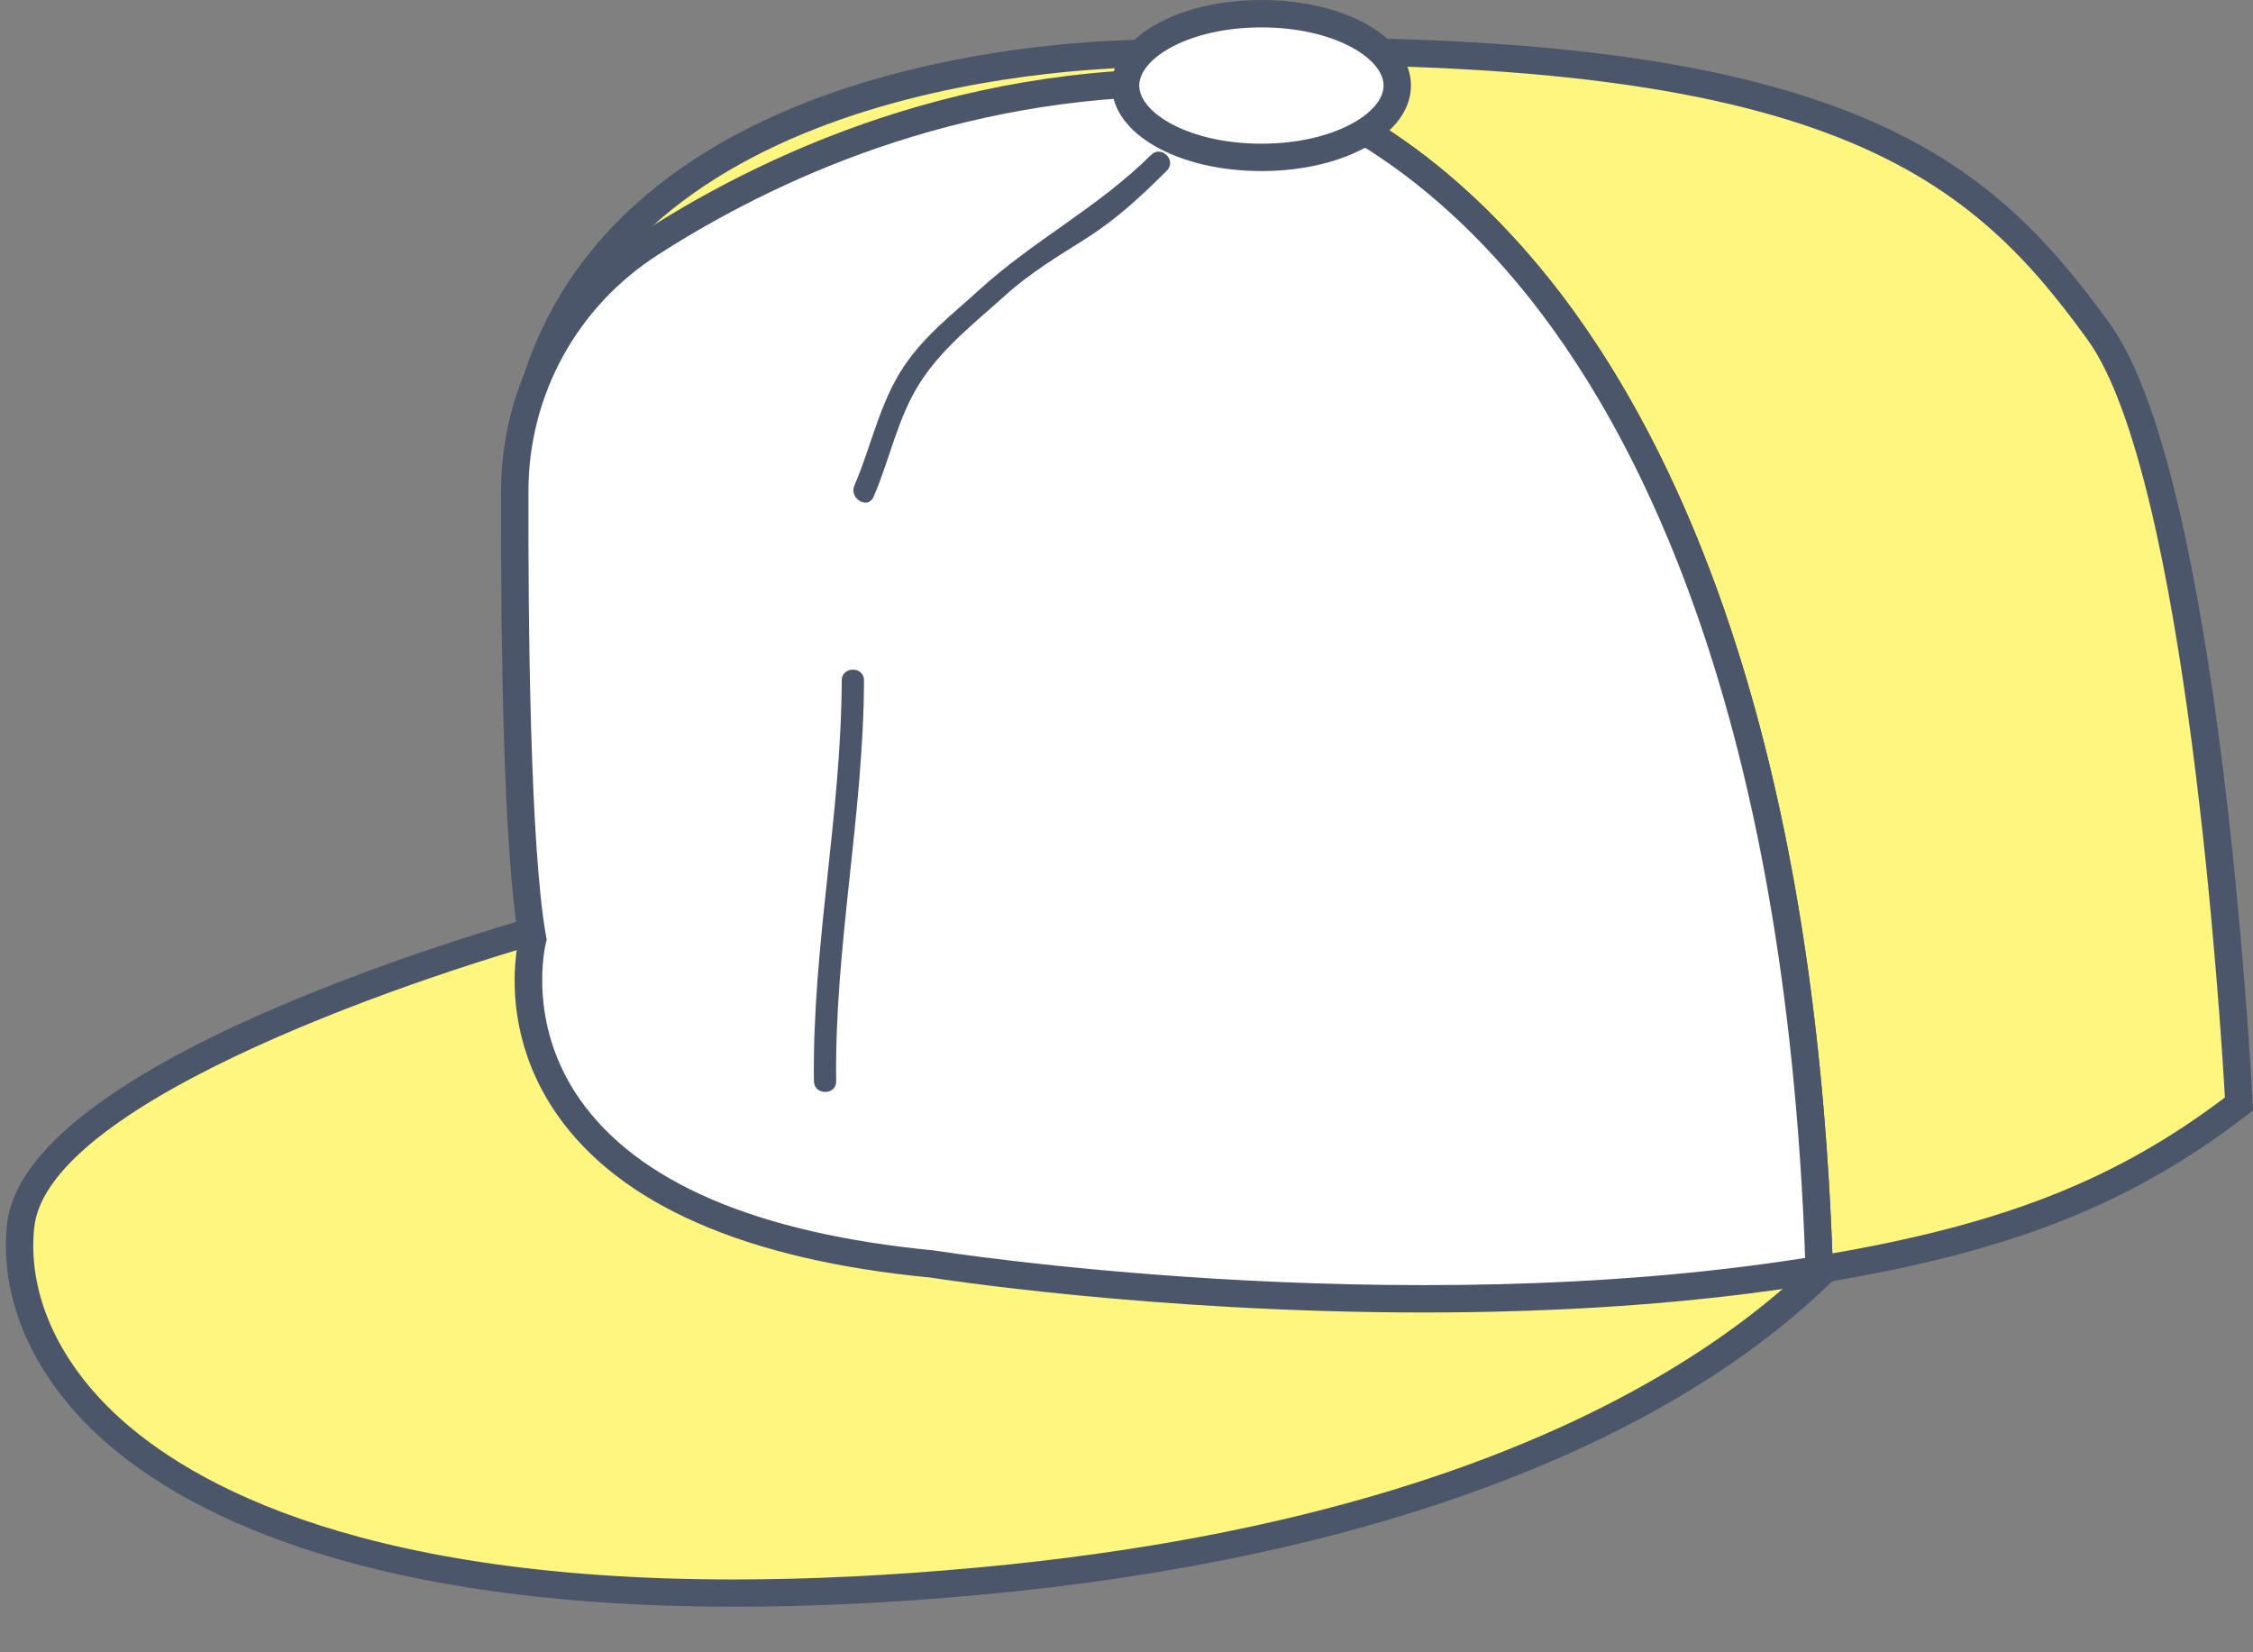 <?xml version="1.0" encoding="UTF-8"?><svg xmlns="http://www.w3.org/2000/svg" xmlns:xlink="http://www.w3.org/1999/xlink" height="588.1" preserveAspectRatio="xMidYMid meet" version="1.0" viewBox="97.9 214.0 802.1 588.1" width="802.1" zoomAndPan="magnify"><rect x="97.9" y="214.0" width="802.1" height="588.1" fill="#808080" stroke="none"/><g><g id="change1_1"><path d="M 303.863 540.945 C 303.863 540.945 111.145 591.344 105.215 650.648 C 99.281 709.945 171.973 802.109 446.234 776.906 C 720.484 751.703 775.289 629.891 775.289 629.891 L 303.863 540.945" fill="#fff680"/></g><g id="change2_1"><path d="M 304.039 545.938 C 250.59 560.047 114.617 605.566 110.062 651.129 C 107.879 672.938 117.121 695.473 136.082 714.586 C 160.645 739.348 220.578 776.273 359.148 776.281 C 385.168 776.281 413.934 774.98 445.785 772.051 C 680.551 750.48 752.934 657.211 767.727 633.422 Z M 359.66 785.992 C 217.07 785.992 154.832 747.324 129.164 721.453 C 108.117 700.23 97.891 674.918 100.363 650.16 C 106.559 588.199 294.629 538.324 302.633 536.23 L 303.691 535.953 L 782.27 626.25 L 779.73 631.891 C 779.148 633.184 764.922 663.957 716.398 697.938 C 672.137 728.938 589.414 768.641 446.68 781.758 C 414.785 784.688 385.859 785.992 359.66 785.992" fill="#4c566b"/></g><g id="change1_2"><path d="M 844.953 331.918 C 801.648 272.238 750.68 225.617 512.004 233.027 C 512.004 233.027 324.809 227.969 288.129 351.922 C 288.129 351.922 463.699 245.125 546.98 244.453 C 546.98 244.453 733.195 282.586 745.57 665.934 C 807.566 655.691 851.586 640.438 895.008 607.004 C 895.008 607.004 883.855 385.539 844.953 331.918" fill="#fff680"/></g><g id="change2_2"><path d="M 547.457 239.574 L 547.961 239.676 C 549.93 240.082 596.738 250.219 645.371 308.309 C 689.336 360.82 742.988 464.391 750.246 660.199 C 811.914 649.508 851.699 633.68 890 604.691 C 888.598 579.941 876.414 383.574 841.012 334.781 C 797.953 275.438 746.402 230.625 512.156 237.898 C 510.129 237.848 340.93 234.652 297.184 340.871 C 338.051 316.949 474.781 240.16 546.941 239.578 Z M 740.879 671.645 L 740.699 666.09 C 734.375 470.117 681.629 367.152 638.5 315.285 C 594.512 262.383 551.348 250.531 546.453 249.332 C 465.211 250.465 292.402 355.027 290.66 356.086 L 279.875 362.648 L 283.457 350.539 C 298.957 298.164 343.586 260.387 412.52 241.297 C 464.016 227.039 510.199 228.102 512.137 228.156 C 750.875 220.742 804.121 267.348 848.898 329.059 C 888.199 383.223 899.414 597.656 899.871 606.758 L 900 609.305 L 897.977 610.859 C 856.531 642.777 814.023 659.566 746.363 670.738 L 740.879 671.645" fill="#4c566b"/></g><g id="change3_1"><path d="M 546.98 244.453 C 450.719 236.699 374.914 271.391 329.395 300.672 C 299.434 319.941 281.246 353 281.16 388.625 C 281.031 440.332 281.887 517.199 287.551 548.355 C 287.551 548.355 260.875 647.684 429.871 663.988 C 429.871 663.988 595.898 690.66 745.57 665.934 C 733.195 282.586 546.98 244.453 546.98 244.453" fill="#fff"/></g><g id="change2_3"><path d="M 519.598 248.219 C 438.074 248.219 373.414 278.148 332.031 304.77 C 303.309 323.242 286.117 354.594 286.031 388.641 C 285.918 434.375 286.59 515.828 292.344 547.484 L 292.543 548.562 L 292.258 549.621 C 292.188 549.887 285.145 577.844 304.215 605.199 C 324.93 634.914 367.363 653.062 430.34 659.137 C 432.281 659.438 594.496 684.938 740.555 661.809 C 733.602 468.625 681.316 366.773 638.5 315.285 C 593.812 261.543 549.977 250.168 546.246 249.281 C 537.184 248.559 528.289 248.219 519.598 248.219 Z M 604.723 681.234 C 508.121 681.234 430.238 668.98 429.102 668.801 C 363.316 662.461 318.461 642.859 296.082 610.578 C 276.52 582.352 281.258 554.203 282.578 548.215 C 277.137 516.844 276.152 444.277 276.285 388.613 C 276.379 351.25 295.246 316.84 326.758 296.57 C 373.871 266.27 450.367 231.777 547.375 239.594 L 547.961 239.676 C 549.93 240.082 596.738 250.219 645.371 308.309 C 689.75 361.316 744.004 466.359 750.438 665.773 L 750.578 670.043 L 746.363 670.738 C 699.02 678.562 649.824 681.234 604.723 681.234" fill="#4c566b"/></g><g id="change3_2"><path d="M 595.348 244.453 C 595.348 258.582 573.691 270.023 546.984 270.023 C 520.273 270.023 498.617 258.582 498.617 244.453 C 498.617 230.328 520.273 218.879 546.984 218.879 C 573.691 218.879 595.348 230.328 595.348 244.453" fill="#fff"/></g><g id="change2_4"><path d="M 546.984 223.754 C 521.352 223.754 503.492 234.66 503.492 244.453 C 503.492 254.242 521.352 265.152 546.984 265.152 C 572.613 265.152 590.473 254.242 590.473 244.453 C 590.473 234.66 572.613 223.754 546.984 223.754 Z M 546.984 274.895 C 517.129 274.895 493.746 261.523 493.746 244.453 C 493.746 227.379 517.129 214.008 546.984 214.008 C 576.836 214.008 600.219 227.379 600.219 244.453 C 600.219 261.523 576.836 274.895 546.984 274.895" fill="#4c566b"/></g><g id="change2_5"><path d="M 507.723 269.125 C 488.801 287.926 465.996 299.43 446.453 317.254 C 436.891 325.977 427.004 333.504 419.703 344.438 C 410.988 357.484 408.219 372.617 402.074 386.844 C 400.074 391.477 406.898 395.52 408.918 390.844 C 414.578 377.746 417.328 363.383 424.867 351.145 C 432.793 338.277 444.777 329.086 455.828 319.113 C 464.555 311.238 474.141 305.48 484.031 299.23 C 495.363 292.07 503.629 284.367 513.328 274.73 C 516.949 271.129 511.344 265.523 507.723 269.125" fill="#4c566b"/></g><g id="change2_6"><path d="M 397.57 456.219 C 397.402 504.066 387.035 550.984 387.664 598.898 C 387.73 603.996 395.656 604.008 395.59 598.898 C 394.965 551.016 405.328 504.105 405.496 456.219 C 405.516 451.117 397.59 451.113 397.57 456.219" fill="#4c566b"/></g></g></svg>
